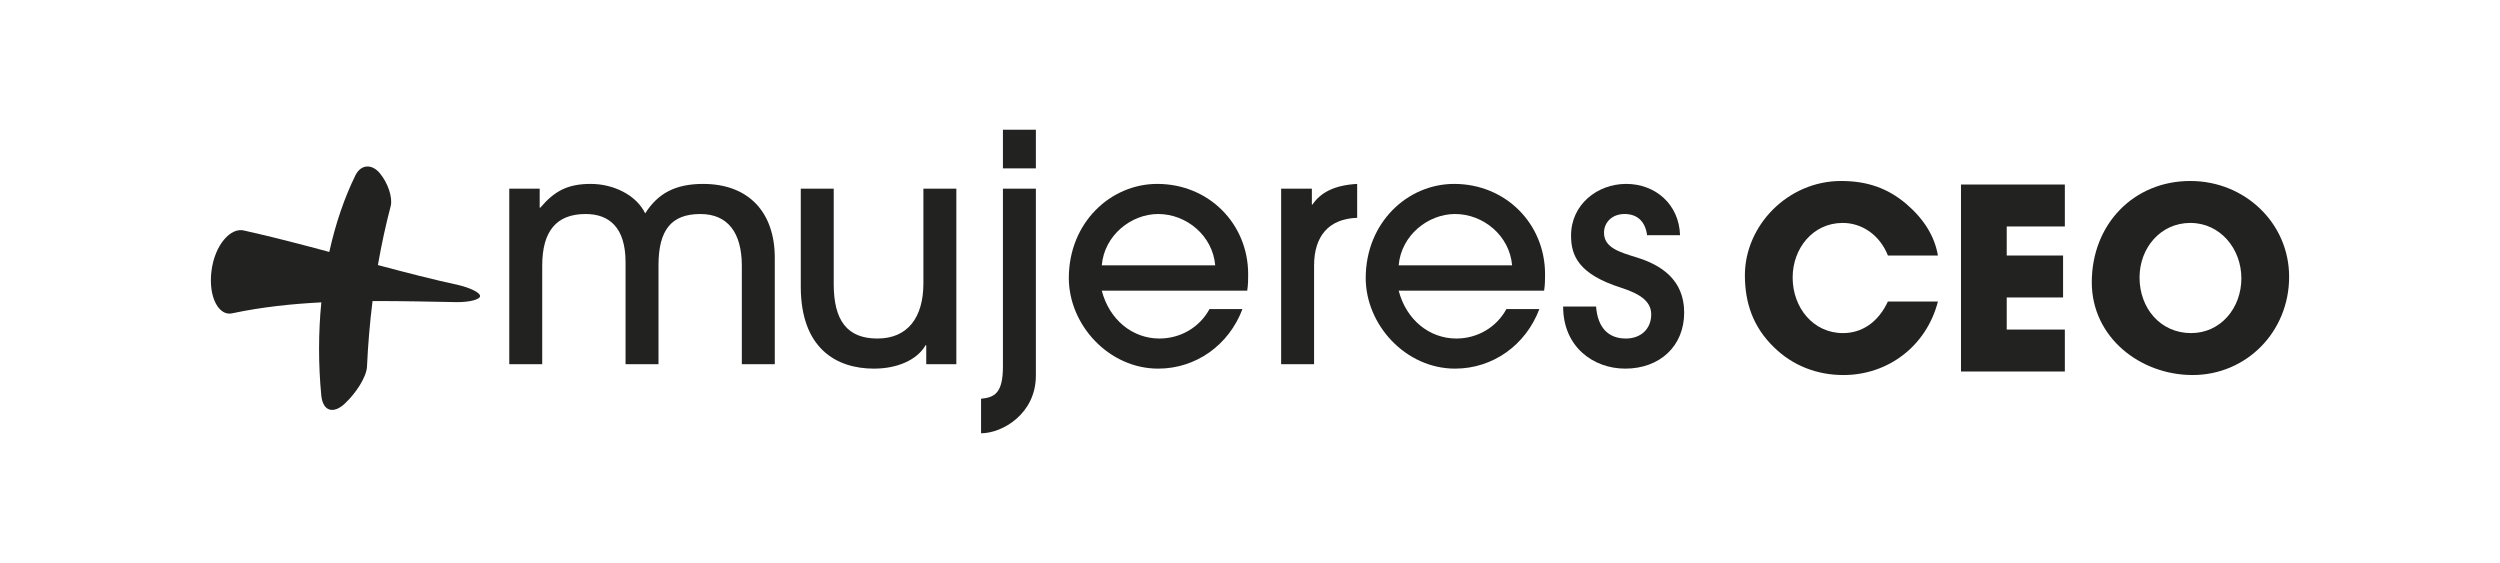 <svg xmlns="http://www.w3.org/2000/svg" id="Capa_1" viewBox="0 0 710.09 159.91"><path d="M130.219,80.967c-7.231-1.578-14.953-3.559-22.877-5.679,1.009-5.818,2.226-11.419,3.636-16.76.6-2.502-.842-6.603-3.069-9.299-2.213-2.682-5.297-2.64-6.909.467-3.174,6.449-5.709,13.859-7.47,21.864-8.079-2.174-16.222-4.306-24.185-6.073-3.73-.993-8.335,3.943-9.283,11.505-.93,7.563,2.197,12.981,6.034,11.972,8.158-1.74,16.68-2.644,25.175-3.082-.846,8.582-.873,17.556-.002,26.556.491,4.41,3.463,5.209,6.662,2.206,3.22-3.005,6.133-7.532,6.308-10.466.292-6.378.823-12.618,1.58-18.665,8.352-.031,16.474.181,24.043.309,3.612.003,6.492-.765,6.502-1.727.009-.962-2.718-2.32-6.145-3.129Z" style="fill:#222221; stroke-width:0px;"></path><path d="M199.726,52.236c-7.919,0-12.87,2.7-16.469,8.37-2.52-5.22-9-8.37-15.479-8.37-6.479,0-10.259,1.98-14.309,6.75h-.18v-5.4h-8.64v49.858h9.359v-27.989c0-9.81,4.05-14.669,12.33-14.669,6.75,0,11.34,3.87,11.34,13.68v28.979h9.359v-28.079c0-9.989,3.6-14.579,11.879-14.579,7.83,0,11.79,5.31,11.79,14.76v27.898h9.36v-30.238c0-12.87-7.38-20.97-20.339-20.97Z" style="fill:#222221; stroke-width:0px;"></path><path d="M262.276,80.495c0,9.63-4.41,15.659-13.05,15.659-8.549,0-12.419-5.039-12.419-15.479v-27.089h-9.359v27.81c0,17.549,10.08,23.309,20.789,23.309,6.57,0,12.239-2.43,14.669-6.659h.18v5.399h8.55v-49.858h-9.359v26.909Z" style="fill:#222221; stroke-width:0px;"></path><path d="M284.866,104.164c0,7.65-2.52,8.729-6.21,9.09v9.81c6.12,0,15.57-5.58,15.57-16.379v-53.099h-9.36v50.578Z" style="fill:#222221; stroke-width:0px;"></path><rect x="284.866" y="36.846" width="9.36" height="10.979" style="fill:#222221; stroke-width:0px;"></rect><path d="M328.694,52.236c-13.229,0-25.109,10.979-25.109,26.729,0,13.319,11.34,25.738,25.379,25.738,10.71,0,20.069-6.659,23.939-16.919h-9.359c-2.88,5.31-8.37,8.369-14.219,8.369-7.65,0-14.22-5.31-16.379-13.589h41.308c.27-1.71.27-3.15.27-4.68,0-14.31-11.16-25.649-25.829-25.649ZM312.945,75.365c.72-8.55,8.37-14.579,16.019-14.579,8.01,0,15.479,6.12,16.2,14.579h-32.219Z" style="fill:#222221; stroke-width:0px;"></path><path d="M372.795,58.086h-.18v-4.5h-8.729v49.858h9.359v-27.989c0-8.369,4.14-13.319,12.24-13.589v-9.63c-6.57.36-10.439,2.52-12.689,5.85Z" style="fill:#222221; stroke-width:0px;"></path><path d="M413.023,52.236c-13.229,0-25.109,10.979-25.109,26.729,0,13.319,11.34,25.738,25.379,25.738,10.71,0,20.069-6.659,23.939-16.919h-9.359c-2.88,5.31-8.37,8.369-14.219,8.369-7.65,0-14.22-5.31-16.379-13.589h41.308c.27-1.71.27-3.15.27-4.68,0-14.31-11.16-25.649-25.829-25.649ZM397.274,75.365c.72-8.55,8.37-14.579,16.019-14.579,8.01,0,15.479,6.12,16.2,14.579h-32.219Z" style="fill:#222221; stroke-width:0px;"></path><path d="M464.864,73.115c-4.95-1.529-9.27-2.79-9.27-7.02,0-2.88,2.25-5.31,5.85-5.31,3.87,0,5.939,2.43,6.39,6.029h9.36c-.27-8.819-7.02-14.579-15.3-14.579-8.189,0-15.659,5.85-15.659,14.67,0,5.669,2.07,10.979,14.31,14.849,5.85,1.891,8.459,4.141,8.459,7.56,0,4.05-2.88,6.84-7.2,6.84-4.95,0-8.01-3.06-8.459-9.089h-9.36c0,11.52,8.64,17.639,17.639,17.639,9.72,0,16.74-6.3,16.74-15.929,0-9.271-6.48-13.5-13.5-15.66Z" style="fill:#222221; stroke-width:0px;"></path><path d="M523.386,63.32c5.526,0,10.55,3.445,12.847,9.258h14.21c-.933-5.454-3.947-10.334-8.971-14.641-5.311-4.521-11.196-6.531-18.516-6.531-15.215,0-27.344,12.703-27.344,26.77,0,8.038,2.44,14.784,8.182,20.382,5.455,5.383,12.416,7.966,19.808,7.966,12.56,0,23.54-8.11,26.841-20.884h-14.21c-2.799,5.957-7.392,8.971-12.775,8.971-8.397,0-14.282-7.177-14.282-15.789,0-8.253,5.741-15.502,14.21-15.502Z" style="fill:#222221; stroke-width:0px;"></path><polygon points="556.992 105.52 586.489 105.52 586.489 93.606 569.982 93.606 569.982 84.492 585.987 84.492 585.987 72.578 569.982 72.578 569.982 64.325 586.489 64.325 586.489 52.412 556.992 52.412 556.992 105.52" style="fill:#222221; stroke-width:0px;"></polygon><path d="M622.132,51.406c-16.148,0-27.99,12.344-27.99,28.779,0,15.717,13.851,26.339,28.635,26.339,15.215,0,27.416-12.201,27.416-27.918,0-15.215-12.559-27.2-28.061-27.2ZM622.348,94.611c-8.684,0-14.641-7.033-14.641-15.789,0-8.397,5.957-15.502,14.426-15.502,8.541,0,14.497,7.392,14.497,15.717,0,8.469-5.885,15.574-14.282,15.574Z" style="fill:#222221; stroke-width:0px;"></path></svg>